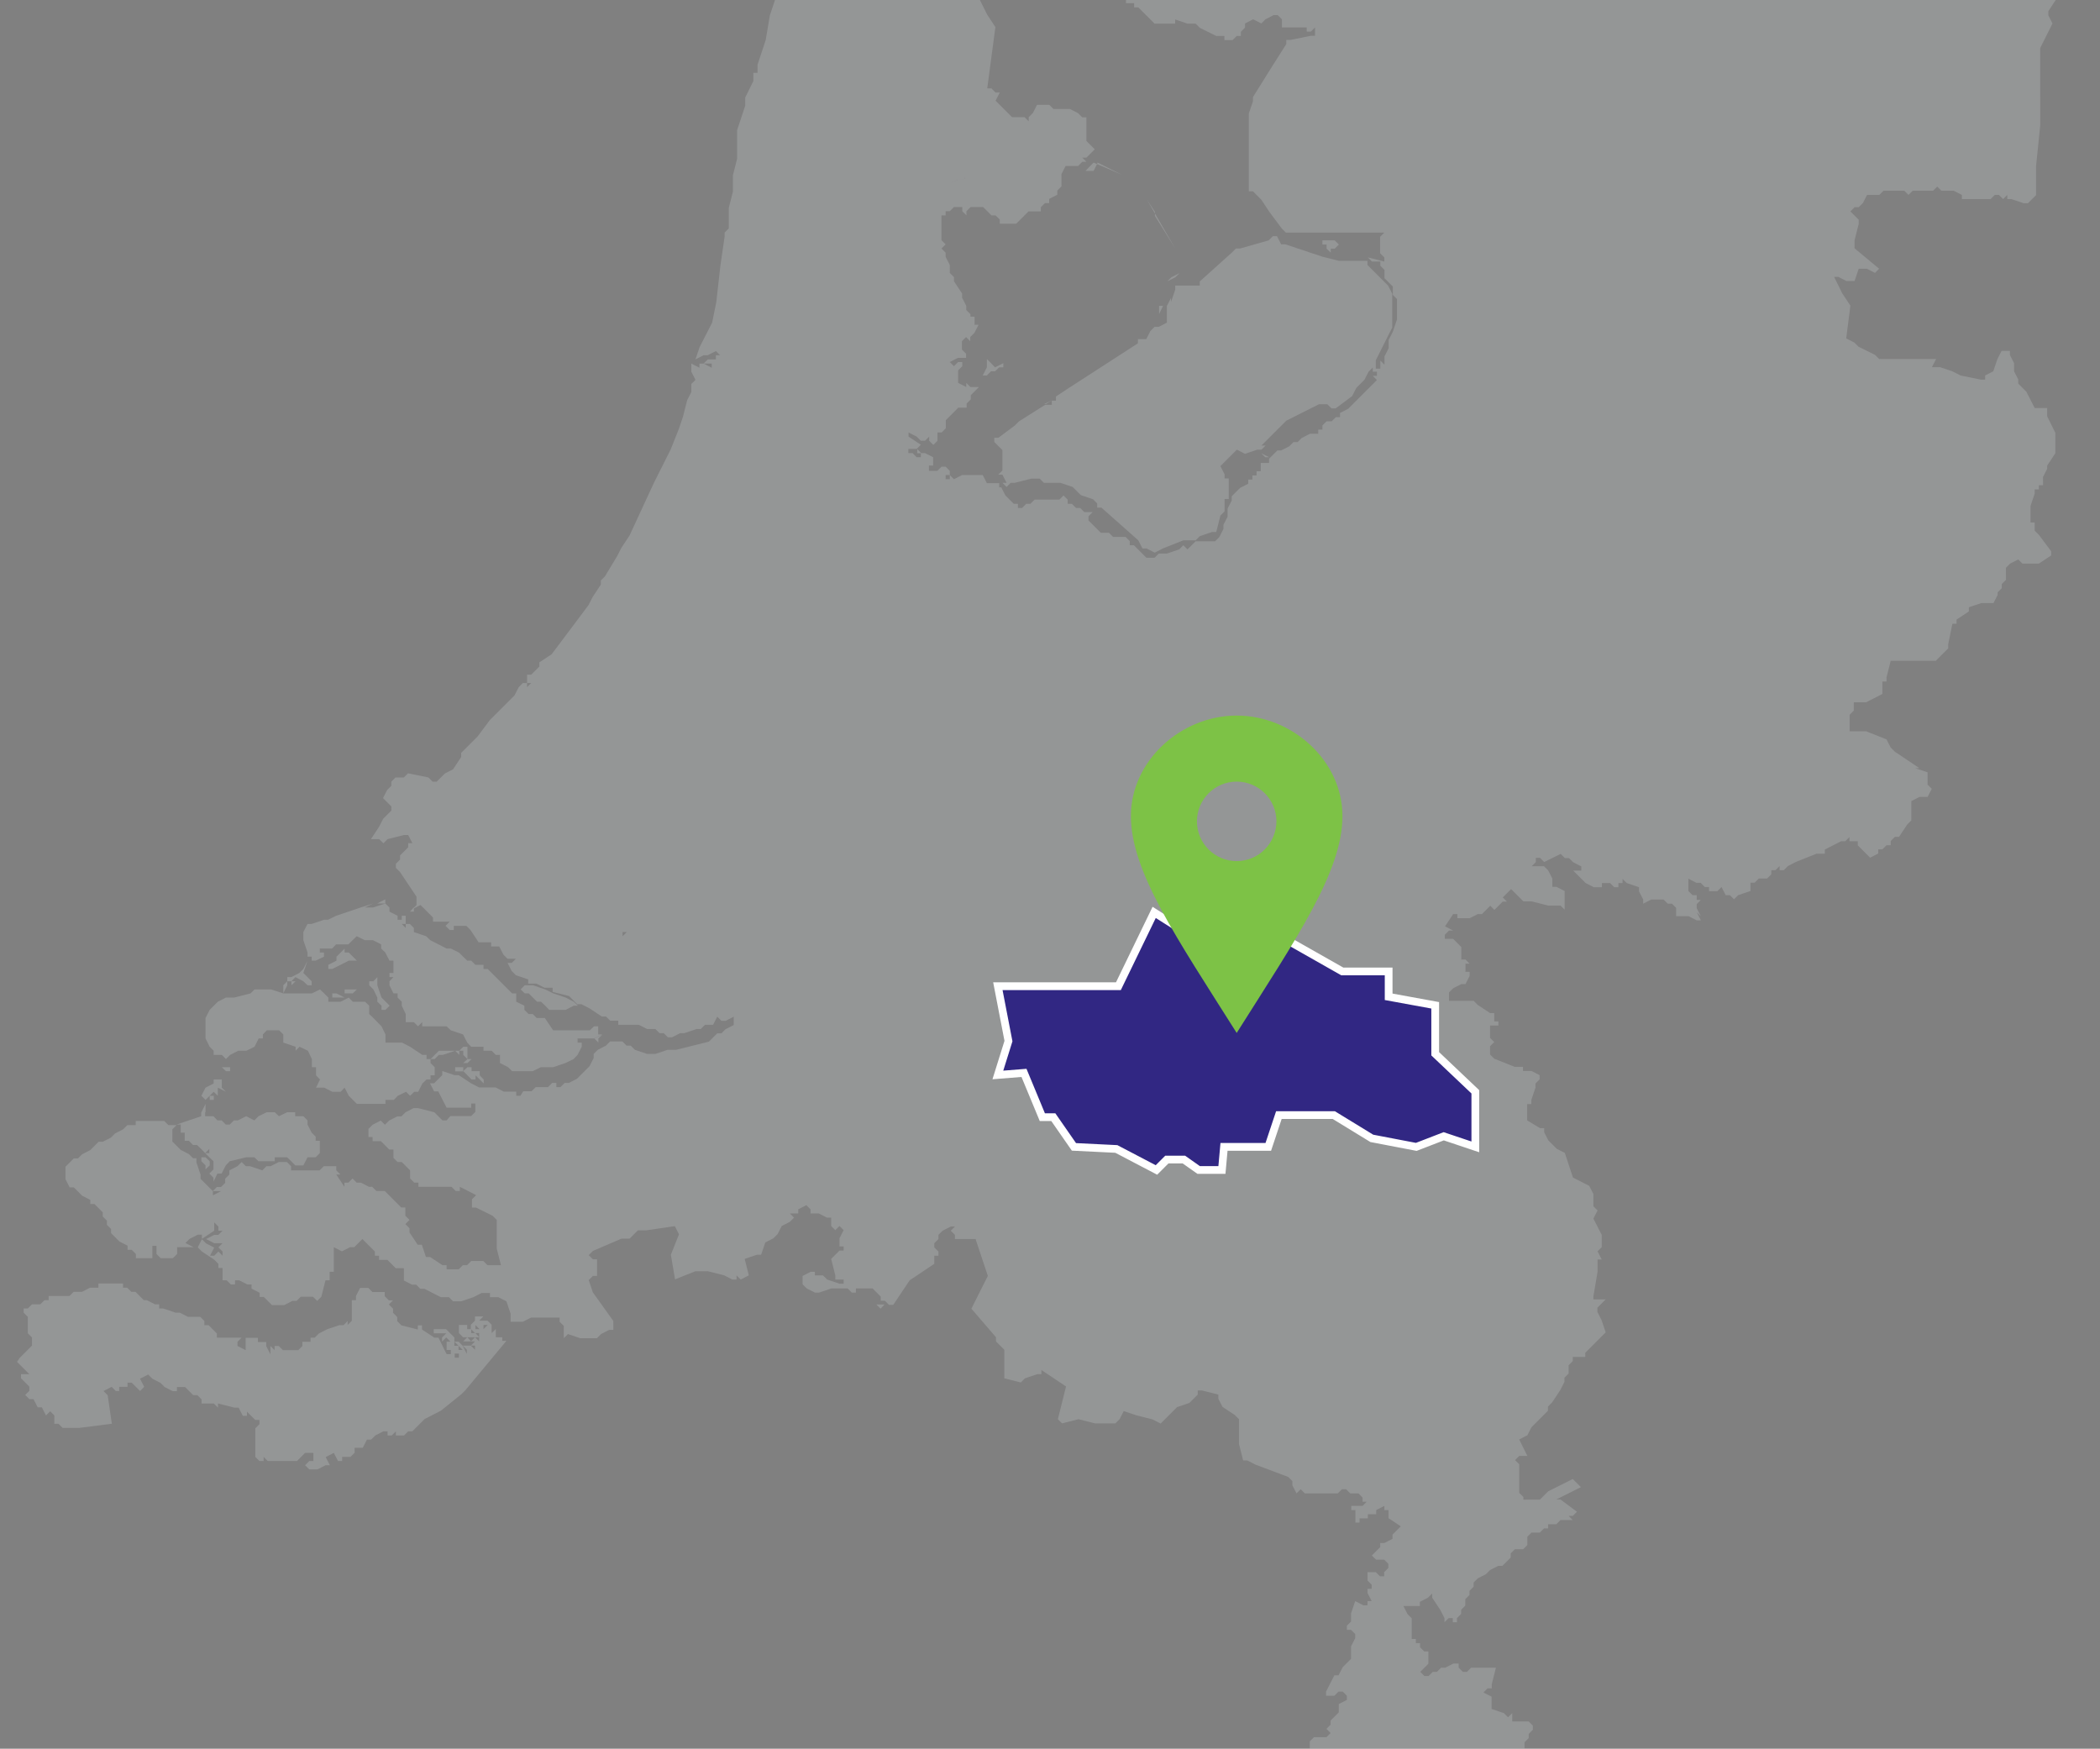 <?xml version="1.0" encoding="utf-8"?>
<!-- Generator: Adobe Illustrator 23.0.3, SVG Export Plug-In . SVG Version: 6.00 Build 0)  -->
<svg version="1.1" id="Layer_1" xmlns="http://www.w3.org/2000/svg" xmlns:xlink="http://www.w3.org/1999/xlink" x="0px" y="0px"
	 viewBox="0 0 1109.7 924" style="enable-background:new 0 0 1109.7 924;" xml:space="preserve">
<rect x="0" y="0" width="1109.7" height="924" fill="#808080" stroke="none"/>
<style type="text/css">
	.st0{opacity:0.18;}
	.st1{fill:#29A3CE;}
	.st2{fill:#F0F8FC;}
	.st3{fill:#312783;stroke:#FFFFFF;stroke-width:4.087;stroke-miterlimit:10;}
	.st4{fill:#7DC246;}
</style>
<g class="st0">
	<polygon class="st1" points="1036.2,-216.8 1034,-216.8 1036.2,-214.7 	"/>
	<polygon class="st1" points="837.2,-219 835.1,-223.3 835.1,-221.2 	"/>
	<polygon class="st1" points="1109.7,-175.7 1111.9,-173.6 1111.9,-177.9 	"/>
	<polygon class="st1" points="789.8,-268.7 789.8,-270.9 789.8,-273.1 787.6,-273.1 785.5,-270.9 785.5,-268.7 785.5,-266.6 
		787.6,-266.6 	"/>
	<polygon class="st1" points="686,-275.2 683.8,-277.4 681.7,-277.4 683.8,-275.2 	"/>
	<polygon class="st1" points="670.9,-257.9 673,-255.8 677.4,-255.8 679.5,-253.6 681.7,-255.8 683.8,-255.8 686,-257.9 
		690.3,-257.9 692.5,-260.1 694.7,-262.2 694.7,-264.4 696.8,-264.4 701.1,-264.4 703.3,-264.4 709.8,-262.2 712,-262.2 
		714.1,-262.2 718.4,-262.2 727.1,-264.4 735.7,-266.6 737.9,-266.6 742.2,-268.7 746.6,-270.9 753,-270.9 757.4,-270.9 
		763.9,-270.9 766,-270.9 766,-273.1 766,-275.2 763.9,-275.2 759.5,-277.4 753,-277.4 740.1,-275.2 712,-273.1 705.5,-273.1 
		699,-273.1 688.2,-273.1 679.5,-275.2 677.4,-275.2 673,-275.2 675.2,-277.4 679.5,-277.4 681.7,-277.4 679.5,-279.5 677.4,-279.5 
		675.2,-279.5 670.9,-275.2 668.7,-273.1 666.5,-268.7 664.4,-266.6 664.4,-264.4 666.5,-260.1 	"/>
	<polygon class="st1" points="809.3,-270.9 811.4,-270.9 813.6,-270.9 813.6,-273.1 815.8,-273.1 815.8,-275.2 817.9,-279.5 
		820.1,-279.5 826.6,-279.5 828.7,-279.5 835.2,-281.7 837.4,-281.7 841.7,-281.7 843.9,-281.7 848.2,-283.9 848.2,-286 
		850.4,-288.2 856.9,-290.4 861.2,-292.5 863.3,-292.5 865.5,-292.5 867.7,-292.5 869.8,-292.5 874.2,-294.7 874.2,-296.8 
		869.8,-296.8 867.7,-299 863.3,-296.8 850.4,-294.7 843.9,-294.7 822.3,-292.5 815.8,-292.5 815.8,-290.4 811.4,-288.2 809.3,-286 
		809.3,-281.7 809.3,-279.5 811.4,-277.4 809.3,-275.2 807.1,-275.2 807.1,-273.1 809.3,-268.7 	"/>
	<polygon class="st1" points="809.3,-292.5 811.4,-292.5 813.6,-292.5 815.8,-292.5 811.4,-294.7 	"/>
	<polygon class="st1" points="567.1,-173.6 567.1,-175.7 562.7,-175.7 560.6,-175.7 562.7,-173.6 564.9,-173.6 	"/>
	<polygon class="st1" points="541.1,-219 545.4,-219 547.6,-219 549.8,-221.2 547.6,-221.2 551.9,-223.3 554.1,-223.3 554.1,-225.5 
		556.3,-227.6 558.4,-227.6 560.6,-229.8 562.7,-227.6 564.9,-229.8 567.1,-232 569.2,-232 571.4,-232 573.6,-232 575.7,-229.8 
		575.7,-232 577.9,-232 580,-234.1 582.2,-234.1 582.2,-236.3 584.4,-234.1 586.5,-234.1 586.5,-236.3 588.7,-236.3 590.9,-236.3 
		593,-238.5 597.3,-242.8 599.5,-244.9 601.7,-244.9 606,-247.1 614.6,-247.1 616.8,-247.1 621.1,-247.1 625.5,-247.1 627.6,-249.3 
		625.5,-249.3 623.3,-249.3 621.1,-251.4 623.3,-251.4 625.5,-251.4 625.5,-253.6 623.3,-255.8 625.5,-255.8 625.5,-253.6 
		627.6,-253.6 629.8,-253.6 631.9,-255.8 629.8,-255.8 629.8,-257.9 631.9,-255.8 636.3,-257.9 638.4,-257.9 642.8,-257.9 
		644.9,-260.1 647.1,-262.2 647.1,-264.4 649.2,-262.2 649.2,-264.4 647.1,-266.6 644.9,-266.6 642.8,-268.7 636.3,-266.6 
		629.8,-266.6 606,-257.9 595.2,-253.6 582.2,-249.3 577.9,-249.3 564.9,-247.1 556.3,-244.9 551.9,-242.8 547.6,-240.6 
		543.3,-234.1 538.9,-227.6 536.8,-225.5 536.8,-223.3 538.9,-223.3 	"/>
	<polygon class="st1" points="528.1,-193 530.3,-193 532.5,-193 534.6,-193 536.8,-195.2 538.9,-197.4 534.6,-197.4 530.3,-197.4 
		528.1,-195.2 526,-193 526,-190.9 528.1,-190.9 	"/>
	<polygon class="st1" points="489.2,-177.9 489.2,-175.7 491.4,-177.9 	"/>
	<polygon class="st1" points="902.3,-303.3 904.4,-301.2 906.6,-305.5 904.4,-305.5 904.4,-307.7 904.4,-309.8 906.6,-309.8 
		910.9,-309.8 913.1,-309.8 910.9,-312 908.8,-314.1 908.8,-316.3 906.6,-318.5 904.4,-318.5 902.3,-318.5 900.1,-318.5 
		897.9,-314.1 897.9,-312 900.1,-309.8 	"/>
	<polygon class="st1" points="932.5,-312 934.7,-312 939,-312 943.4,-312 939,-314.1 934.7,-314.1 930.4,-314.1 928.2,-312 
		928.2,-309.8 930.4,-312 	"/>
	<g>
		<polygon class="st2" points="463.1,689.3 465.3,691.5 467.4,689.3 465.3,689.3 		"/>
		<polygon class="st2" points="703.2,133.5 703.2,131.4 705.3,131.4 707.5,129.2 705.3,127 703.2,127 701,127 698.8,127 
			698.8,129.2 701,129.2 701,131.4 		"/>
		<polygon class="st2" points="523.7,191.9 521.5,189.7 521.5,191.9 521.5,194.1 519.3,198.4 521.5,198.4 523.7,196.2 525.8,196.2 
			528,194.1 530.2,194.1 530.2,191.9 525.8,194.1 		"/>
		<polygon class="st2" points="668.6,241.6 670.7,241.6 666.4,239.5 		"/>
		<path class="st2" d="M1111.9-100v-2.2v-15.1l-6.5-4.3v-4.3v-2.2v-2.2l2.2-2.2v-4.3v-2.2l2.2-6.5h2.2l2.2-2.2h4.3l-4.3-2.2
			l-2.2-2.2l2.2-2.2v-2.2v-8.7l-2.2-6.5v-2.2h-2.2l-6.5-2.2h-2.2v-2.2h-2.2h-2.2h-2.2h-2.2v-2.2h-2.2h-2.2h-4.3l-2.2-2.2h-2.2
			l-2.2-2.2l-2.2-2.2v-2.2v-4.3l2.2-2.2l-2.2-4.3v-2.2h2.2l2.2-4.3v-2.2l-4.3,2.2l-2.2,2.2h-6.5h-2.2h-2.2h-2.2l-4.3-2.2v-2.2h-2.2
			h-2.2l-4.3-2.2l-4.3-2.2v2.2l-4.3-2.2l-4.3-2.2h-2.2v-2.2h2.2l-2.2-2.2l-4.3-4.3h-2.2l-2.2-2.2v-2.2v-4.3v-4.3l-2.2-2.2v-2.2v-2.2
			v-4.3l-2.2-4.3h-2.2v-6.5l2.2-6.5v-2.2l-6.5-6.5l-4.3-2.2l-2.2,4.3l2.2,2.2h-2.2h-2.2h-2.2v-2.2l2.2,2.2v-2.2l2.2-4.3h-2.2
			l-4.3-2.2l-4.3,4.3l-2.2-2.2l-4.3-2.2h-6.5l-2.2-2.2l-4.3,2.2l-17.3,2.2l-2.2,2.2l-6.5,2.2h-2.2l-2.2,2.2h-4.3l-4.3,4.3h-2.2h-2.2
			h-2.2l-4.3,2.2l-4.3,2.2l-2.2-2.2l-2.2,2.2h-10.8l-6.5,2.2l-8.7,2.2H887l-4.3,2.2h-4.3l-6.5,2.2l-6.5,2.2l-2.2,2.2v2.2l-4.3,2.2
			l-2.2-2.2l-2.2-2.2l-10.8-6.5h-2.2l-8.7,4.3v-2.2h-2.2v2.2h-2.2v-2.2l-2.2,2.2l2.2,2.2h2.2l2.2,2.2h2.2l2.2,2.2h2.2v2.2h-2.2H835
			h-2.2v-2.2l-4.3-2.2v-2.2h-4.3l-2.2,4.3h2.2l2.2,2.2h2.2v2.2l-2.2,2.2l-2.2-2.2v2.2l2.2,2.2h2.2h2.2h2.2h2.2h2.2v2.2h-4.3h-2.2
			l-4.3-2.2v2.2l-2.2-2.2v2.2l2.2,2.2h2.2h2.2h2.2h2.2h2.2l2.2-2.2v2.2v2.2h-2.2l2.2,2.2l2.2-2.2h2.2v2.2l-2.2,2.2h-4.3v2.2l2.2,2.2
			l2.2-2.2h2.2l-2.2,2.2h-2.2h-2.2l2.2,2.2v2.2h-2.2v-2.2l-2.2-2.2v-2.2h-2.2l2.2-2.2h-2.2l-2.2-2.2v2.2l-2.2,4.3v-2.2v-2.2
			l-4.3-2.2l-2.2,2.2v2.2l4.3,4.3v2.2h-2.2v-2.2l-2.2,2.2v-2.2l-2.2-2.2v-2.2v-2.2v-4.3l-2.2-2.2v-2.2l2.2-2.2h-2.2v-2.2v-2.2
			l-2.2-2.2l2.2-4.3v-2.2v-2.2l4.3-2.2l-10.8,4.3h-2.2l-4.3-2.2h-6.5v2.2h-2.2H794l-2.2-2.2l-8.7,2.2h-4.3h-2.2l-2.2,2.2l-8.7,2.2
			h-2.2h-2.2l-8.7,4.3h-4.3h-2.2h-2.2h-2.2v-2.2l-2.2-2.2v4.3l-4.3,2.2l-4.3,2.2l-2.2,2.2l-4.3,2.2l-2.2,2.2l-4.3,2.2H714l-6.5,4.3
			l-8.7,4.3l-4.3,2.2l-10.8,6.5h-6.5L675-206l-4.3,2.2h-2.2l-2.2,2.2l-4.3,2.2l-4.3,2.2l-2.2,2.2l-4.3,4.3l-2.2,4.3l-2.2,2.2v2.2
			h-2.2v2.2l-4.3,2.2l-2.2,2.2h-2.2l-4.3,4.3l-2.2,2.2h-2.2l-2.2,2.2l-2.2,4.3H621l-2.2,2.2l-2.2,4.3l-2.2,6.5l-2.2,2.2v2.2h2.2
			l-2.2,2.2l-2.2,2.2l-2,1.6v2.2h2.2v4.3l-2.2,4.3v6.5v4.3v2.2l-2.2,2.2v2.2l-4.3,2.2h-2.2l2.2,2.2l-2.2,2.2v2.2l-2.2,2.2h2.2
			l2.2,2.2l2.2,4.3v2.2v2.2v2.2l2.2,4.3h-2.2l2.2,2.2h-2.2v-2.2v-2.2v-2.2h-2.2V-89v-2.2h-2.2h-2.2v-2.2H595l2.2,4.3v2.2l2.2,2.2
			l2.2,2.2h-2.2v2.2v2.2h2.2h2.2v4.3v2.2l2.2-2.2v2.2h-2.2v2.2h2.2l2.2,2.2v2.2v2.2v2.2l-2.2,2.2v4.3l2.2,6.5v4.3l2.2,2.2v0.7
			l4.3-2.9l-4.3,4.3v-1.4l-2.2,1.4v2.2v4.3H606l-2.2,2.2l2.2,2.2l2.2,4.3v2.2v4.3v2.2l-2.2,2.2h-2.2h-2.2l-4.3,4.3L595-7.1l-2.2,2.2
			l2.2,2.2v2.2v2.2h4.3v2.2h2.2l4.3,4.3l4.3,4.3h2.2h2.2h2.2h4.3v-2.2l6.5,2.2h4.3l2.2,2.2l8.7,4.3h4.3v2.2h4.3l2.2-2.2h2.2v-2.2
			l2.2-2.2v-2.2l4.3-2.2l4.3,2.2l2.2-2.2L673,8h2.2l2.2,2.2v4.3h2.2h2.2h4.3h2.2h2.2v2.2h2.2l2.2-2.2v2.2v2.2h-2.2l-10.8,2.2h-2.2
			v2.2L672.9,34l-10.8,17.3v2.2l-2.2,6.5v21.6v10.8v4.3v2.2v2.2h2.2l2.2,2.2l2.2,2.2l4.3,6.5l6.5,8.7l2.2,2.2h2.2h21.6h2.2h6.5h17.3
			h2.2l-2.2,2.2v4.3v2.2v2.2l2.2,2.2v2.2l-8.7-2.2l2.2,2.2h2.2h2.2v2.2l2.2,2.2v2.2v2.2l2.2,2.2l2.2,2.2v2.2v2.2l2.2,2.2v4.3v4.3
			v2.2l-2.2,6.5l-2.2,4.3v2.2v2.2l-2.2,4.3v2.2v2.2l-2.2-2.2v4.3H727v-2.2v-2.2l6.5-13l2.2-4.3v-2.2V166v-10.8l-2.2-4.3L722.6,140
			v-2.2h-2.2h-10.8h-2.2l-8.7-2.2l-19.5-6.5H677l-2.2-4.3h-2.2l-2.2,2.2l-15.1,4.3h-2.2l-2.2,2.2L634,148.7v2.2h-2.2h-8.7H621v2.2
			l-2.2,6.5v-2.2l-2.2,4.3v2.2v2.2v2.2v2.2l-4.3,2.2h-2.2l-2.2,2.2l-2.2,4.3h-2.2h-2.2v2.2l-36.8,23.8l-6.5,4.3v2.2h-2.2v2.2h-2.2
			h-1.3l-13.8,8.7l-2.2,2.2l-8.7,6.5h-2.2v2.2l4.3,4.3v4.3v6.5l-2.2,2.2h2.2l2.2,4.3h-2.2l2.2,2.2l2.2-2.2h2.2l8.7-2.2h2.2h2.2
			l2.2,2.2h2.2h2.2h4.3l6.5,2.2l4.3,4.3l6.5,2.2l2.2,2.2v2.2h2.2l19.5,17.3l2.2,4.3h2.2l4.3,2.2l4.3-2.2l10.8-4.3h2.2h4.3l2.2-2.2
			l6.5-2.2h2.2l2.2-8.7l2.2-2.2v-6.5h2.2v-4.3v-2.2V255v-2.2h-2.2v-2.2l-2.2-4.3l2.2-2.2l6.5-6.5l4.3,2.2l6.5-2.2h2.2l2.2-2.2h-2.2
			l2.2-2.2l2.2-2.2l2.2-2.2l6.5-6.5l17.3-8.7h2.2h2.2l2.2,2.2h2.2l8.7-6.5l2.2-4.3l4.3-4.3l2.2-4.3l2.2-2.2v2.2h2.2v2.2h-2.2
			l2.2,2.2l-2.2,2.2l-2.2,2.2l-6.5,6.5l-4.3,4.3l-4.3,2.2v2.2h-2.2l-2.2,2.2H701l-2.2,2.2v2.2h-2.2v2.2h-2.2h-2.2l-4.3,2.2l-2.2,2.2
			h-2.2l-2.2,2.2L677,238h-2l-2.2,2.2l-2.2,2.2v2.2h-2.2h-2.2v2.2v2.2H664v2.2h-2.2v2.2h-2.2v2.2l-4.3,2.2l-2.2,2.2l-2.2,2.2v2.2
			l-2.2,4.3v4.3l-2.2,4.3v2.2l-2.2,4.3l-2.2,2.2H634h-2.2l-4.3,4.3l-2.2-2.2l-2.2,2.2l-6.5,2.2h-4.3l-2.2,2.2h-4.3l-2.2-2.2
			l-2.2-2.2l-2.2-2.2H597v-2.2l-2.2-2.2h-2.2h-2.2h-2.2l-2.2-2.2h-4.3l-2.2-2.2l-4.3-4.3v-2.2l2.2-2.2h-2.2H573l-2.2-2.2h-2.2
			l-2.2-2.2h-2.2V264l-2.2-2.2l-2.2,2.2h-2.2h-2.2h-8.7l-2.2,2.2h-2.2l-2.2,2.2h-2.2v-2.2h-2.2l-2.2-2.2l-2.2-2.2l-2.2-4.3H528v-2.2
			h-4.3h-2.2l-2.2-4.3h-6.5h-2.2h-2.2l-4.3,2.2l-2.2-2.2v2.2h-2.2V251h2.2v-2.2l-2.2-2.2h-2.2l-2.2,2.2h-2.2h-2.2V246h2.2v-2.2v-2.2
			l-4.3-2.2h-2.2v2.2h-2.2l-2.2-2.2H480v-2.2h2.2h2.2l2.2-2.2l-6.5-4.3v-2.2l4.3,2.2l2.2,2.2h2.2l2.2-2.2v2.2l2.2,2.2l2.2-2.2v-2.2
			v-2.2h2.2l2.2-2.2V222l2.2-2.2l2.2-2.2l2.2-2.2h2.2h2.2v-2.2l2.2-2.2v-2.2l4.3-4.3H515h-2.2l-2.2-2.2v2.2l-4.3-2.2v-2.2v-2.2v-2.2
			l2.2-2.2v-2.2h-2.2l-2.2,2.2l-2.2-2.2l4.3-2.2h4.3v-2.2l-2.2-2.2v-2.2v-2.2l2.2-2.2l2.2,2.2v-2.2l2.2-2.2l2.2-4.3H515v-4.3h-2.2
			V166l-2.2-2.2v-2.2l-2.2-4.3v-2.2l-4.3-6.5v-2.2l-2.2-2.2V140l-2.2-4.3v-2.2l-2.2-2.2l2.2-2.2l-2.2-2.2v-2.2v-2.2v-2.2V116v-2.2
			h2.2v-2.2h2.2l2.2-2.2h2.2h2.2v2.2l2.2,2.2v-2.2l2.2-2.2h2.2h2.2h2.2l2.2,2.2l2.2,2.2h2.2l2.2,2.2v2.2h4.3h2.2h2.2l2.2-2.2
			l4.3-4.3h2.2h4.3v-2.2l2.2-2.2h2.2v-2.2l4.3-2.2v-2.2l2.2-2.2v-4.3V92l2.2-4.3h2.2h2.2h2.2l2.2-2.2h2.2l-2.2-2.2h2.2l2.2-2.2
			l2.2-2.2l-2.2-2.2l-2.2-2.2V73v-2.2v-2.2v-2.2v-2.2V62h-2.2l-2.2-2.2l-4.3-2.2h-6.5h-2.2l-2.2-2.2h-4.3H548l-2.2,4.3l-2.2,2.2v2.2
			l-2.2-2.2h-2.2H537h-2.2l-4.3-4.3l-2.2-2.2l-2.2-2.2l2.2-4.3h-2.2l-2.2-2.2h-2.2l4.3-32.4l-4.3-6.5l-6.5-13v-2.2L513-9.6l-6.5-13
			h-2v-4.3l-2.2-2.2H500l-2.2,2.2h-2.2l-2.2-2.2h-2.2l-2.2,2.2h-4.3l-4.3,4.3v2.2l-4.3,6.5h-2.2l-4.3,2.2l-2.2,2.2L459.2-5l-0.4,0.1
			l-2.2-2.2l-6.5-4.3H448l-6.5-4.3l-2.2-2.2l-2.2-2.2l-2.2-4.3v-4.3V-33l2.2-4.3v-2.2H435v2.2h-2.2h-2.2v-2.2v-2.2h-4.3H422h-2.2
			h-2.2l-4.3,6.5v2.2v2.2v4.3l-2.2,6.5v6.5v8.7l-4.3,13l-2.2,13l-4.3,13v4.3h-2.2v4.3l-4.3,8.7v4.3l-4.3,13V71v2v2.2v2.2v6.5
			l-2.2,8.7v4.3v4.3l-2.2,8.7v4.3v2.2v4.3l-2.2,2.2v2.2l-2.2,15.1l-2.2,19.5l-2.2,10.8l-2.2,4.3l-2.2,4.3l-2.2,4.3l-2.2,6.5l4.3-2.2
			h2.2l4.3-2.2l2.2,2.2h-2.2v2.2H374l-2.2,2.2h4.3v2.2l-4.3-2.2h-2.2v2.2l-4.3-2.2v4.3l2.2,4.3l-2.2,2.2v4.3l-2.2,4.3l-2.2,8.7
			l-2.2,6.5l-4.3,10.8l-8.7,17.3l-13,28.1l-4.3,6.5l-2.2,4.3l-6.5,10.8l-2.2,2.2v2.2l-4.3,6.5l-2.2,4.3l-6.5,8.7l-13,17.3L285,350
			v2.2l-4.3,4.3h-2.2v2.2v2.2h2.2l-2.2,2.2v-2.2h-2.2l-2.2,2.2l-2.2,4.3l-2.2,2.2l-6.5,6.5l-4.3,4.3l-6.5,8.7l-2.2,2.2l-4.3,4.3
			l-2.2,2.2v2.2l-4.3,6.5l-4.3,2.2l-4.3,4.3h-2.2l-2.2-2.2l-10.8-2.2l-2.2,2.2h-2.2H209l-2.2,2.2v2.2l-2.2,2.2l-2.2,4.3l2.2,2.2
			l2.2,2.2v2.2l-4.3,4.3l-2.2,4.3l-4.3,6.5h2.2h2.2l2.2,2.2l2.2-2.2l8.7-2.2h2.2l2.2,4.3h-2.2v2.2l-4.3,4.3v2.2l-2.2,2.2v2.2
			l2.2,2.2l8.7,13v2.2v2.2l-2.2,2.2l4.3-2.2l2.2,2.2l2.2,2.2l2.2,2.2v2.2h2.2h2.2h2.2h2.2l-2.2,2.2l2.2,2.2h2.2v-2.2h2.2h2.2h2.2
			l2.2,2.2l4.3,6.5h2.2h2.2h2.2v2.2h4.3l2.2,4.3l2.2,2.2h2.2h2.2l-2.2,2.2h-2.2l2.2,4.3l2.2,2.2l6.5,2.2v2.2h4.3l4.3,2.2h4.3v2.2
			l8.7,2.2l4.3,4.3h2.2l4.3,2.2l6.5,4.3h2.2l2.2,2.2h4.3v2.2h8.7h2.2l4.3,2.2h2.2h2.2l2.2,2.2h2.2l2.2,2.2h2.2l4.3-2.2h2.2l6.5-2.2
			h2.2l2.2-2.2h4.3l2.2-4.3l2.2,2.2h2.2l4.3-2.2v2.2v2.2l-4.3,2.2l-2.2,2.2H379l-2.2,2.2l-2.2,2.2l-17.3,4.3H355h-2.2l-6.5,2.2H342
			l-6.5-2.2l-2.2-2.2h-2.2l-2.2-2.2h-2.2h-4.3l-2.2,2.2l-4.3,2.2l-2.2,2.2v2.2l-2.2,4.3l-2.2,2.2l-2.2,2.2l-2.2,2.2l-4.3,2.2h-2.2
			l-2.2,2.2H294v-2.2h-2.2l-2.2,2.2h-4.3h-2.2l-2.2,2.2h-2.2h-2.2L275,579h-2.2v-2.2h-2.2h-2.2h-2.2l-4.3-2.2h-4.3h-2.2h-2.2
			l-4.3-2.2l-6.5-4.3h-2.2l-6.5-2.2v2.2l-4.3,4.3h-2.2l2.2,4.3h2.2l2.2,4.3l2.2,4.3h4.3h4.3h2.2h2.2v-2.2h2.2v2.2v2.2l-2.2,2.2h-2.2
			h-2.2h-2.2h-2.2H238l-2,2.3h-2.2l-4.3-4.3l-8.7-2.2h-2.2l-4.3,2.2l-2.2,2.2h-2.2l-4.3,2.2l-2.2,2.2l-2.2-2.2l-4.3,2.2l-2.2,2.2
			v4.3h2.2v2.2h2.2h2.2l2.2,2.2l2.2,2.2h2.2v2.2v2.2l2.2,2.2h2.2l2.2,2.2l2.2,2.2v4.3l2.2,2.2h2.2v2.2h2.2h2.2h8.7h2.2h2.2l2.2,2.2
			h2.2v-2.2l4.3,2.2l4.3,2.2l-2.2,2.2v2.2v2.2h2.2l8.7,4.3l2.2,2.2v13v2.2l2.2,8.7H262h-2.2h-2.2l-2.2-2.2h-2.2H251h-2l-2.2,2.2
			h-2.2l-2.2,2.2h-2.2H238h-2v-2.2h-2.2l-6.5-4.3h-2.2l-2.2-6.5h-2.2l-4.3-6.5V649l-2.2-2.2l2.2-2.2l-2.2-2.2v-2.2V638H212l-2.2-2.2
			l-4.3-4.3l-2.2-2.2h-2.2h-2.2l-2.2-2.2H195l-4.3-2.2h-2.2l-2.2-2.2l-2.2,2.2H182v2.2l-4.3-6.5h2.2l-2.2-2.2v-2.2h-2.2h-2.2h-2.2
			l-2.2,2.2h-2.2h-2.2h-4.3H158h-2h-2.2v-2.2l-2.2-2.2h-4.3l-4.3,2.2h-2.2l-2.2,2.2l-6.5-2.2h-2.2l-2.2-2.2l-2.2,2.2l-4.3,2.2v2.2
			l-2.2,2.2v2.2l-2.2,2.2h-2.2l-2.2,2.2h2.2h2.2l-4.3,2.2v-2.2l-4.3-4.3l-2.2-2.2v-2.2l-2.2-6.5V612H102l-2.2-2.2l-4.3-2.2l-2.2-2.2
			l-2.2-2.2V601v-4.3l2.2-2.2h-2.2H89l-2.2-2.2h-6.5h-2.2H76h-4.3v2.2h-2.2h-2.2l-2.2,2.2l-4.3,2.2l-2.2,2.2l-4.3,2.2h-2.2l-2.2,2.2
			l-2.2,2.2l-4.3,2.2l-2.2,2.2H39l-2.2,2.2l-2.2,2.2v2.2v2.2v2.2l2.2,4.3H39l2.2,2.2l2.2,2.2l4.3,2.2v2.2h2.2l2.2,2.2l2.2,2.2v2.2
			l2.2,2.2v2.2l2.2,2.2v2.2l2.2,2.2l2.2,2.2l4.3,2.2v2.2h2.2l2.2,2.2v2.2H74h4.3h2.2v-2.2v-4.3h2.2v4.3l2.2,2.2h2.2h4.3l2.2-2.2V659
			h2.2h4.3h2.2l-4.3-2.2l2.2-2.2l4.3-2.2h2.2v2.2l6.5-4.3v-2.2v-2.2l2.2,2.2v2.2h2.2l-2.2,2.2h-2.2l-4.3,2.2l4.3,2.2h2.2h2.2
			l-2.2,2.2l2.2,2.2v2.2l-2.2-2.2l-2.2,2.2H111l2.2-4.3l-4.3-2.2l-2.2-2.2l-2.2,4.3l2.2,2.2l6.5,4.3l2.2,2.2v2.2h2.2v4.3v2.2h2.2
			l2.2,2.2h2.2v-2.2h2.2l4.3,2.2h2.2v2.2l4.3,2.2v2.2h2.2l4.3,4.3h2.2h4.3l4.3-2.2h2.2l2.2-2.2h4.3h2.2l2.2,2.2l2.2-2.2l2.2-8.7h2.2
			v-2.2V672h2.2v-4.3v-2.2v-2.2v-2.2V659l4.3,2.2l4.3-2.2h2.2l4.3-4.3l2.2,2.2l2.2,2.2l2.2,2.2v2.2h2.2v2.2h2.2h2.2l2.2,2.2l2.2,2.2
			h4.3v2.2v4.3l4.3,2.2h2.2l2.2,2.2h2.2l4.3,2.2l4.3,2.2h4.3l2.2,2.2h4.3l6.5-2.2l4.3-2.2h2.2h2.2v2.2h2.2h2.2l4.3,2.2l2.2,6.5v4.3
			h6.5l4.3-2.2h15.1v2.2l2.2,2.2v6.5l2.2-2.2l6.5,2.2h2.2h2.2h2.2h2.2l2.2-2.2l4.3-2.2h2.2v-2.2V698l-10.8-15.1l-2.2-6.5l2.2-2.2
			h2.2V672v-2.2v-2.2v-2.2h-2.2l-2.2-2.2l2.2-2.2l15.1-6.5h4.3l2.2-2.2l2.2-2.2h2.2h2.2l15.1-2.2l2.2,4.3l-4.3,10.8l2.2,13l10.8-4.3
			h2.2h4.3l8.7,2.2l4.3,2.2h2.2v-2.2l2.2,2.2l4.3-2.2l-2.2-8.7l6.5-2.2h2.2l2.2-6.5l4.3-2.2l2.2-2.2l2.2-4.3l4.3-2.2l2.2-2.2
			l-2.2-2.2h2.2h2.2V639l4.3-2.2l2.2,2.2v2.2h2.2h2.2l4.3,2.2h2.2v2.2v2.2l2.2,2.2l2.2-2.2l2.2,2.2l-2.2,4.3v4.3h2.2v2.2h-2.2
			l-2.2,2.2l-2.2,2.2l2.2,8.7v2.2h2.2h2.2v2.2h-2.2l-6.5-2.2l-2.2-2.2h-4.3V672h-2.2l-4.3,2.2v2.2v2.2l2.2,2.2l4.3,2.2h2.2l6.5-2.2
			h4.3h4.3l2.2,2.2h2.2v-2.2h2.2h2.2h2.2h2.2l4.3,4.3v2.2h2.2l2.2,2.2h2.2l8.7-13l13-8.7v-4.3h2.2v-2.2l-2.2-2.2v-2.2l2.2-2.2v-2.2
			l2.2-2.2l4.3-2.2h2.2l-2.2,2.2l2.2,2.2v2.2h2.2h8.7l6.5,19.5l-2.2,4.3l-6.5,13l13,15.1v2.2l2.2,2.2l2.2,2.2v15.1l8.7,2.2l2.2-2.2
			l6.5-2.2h2.2v-2.2l13,8.7l-4.3,17.3l2.2,2.2l8.7-2.2l8.7,2.2h6.5h4.3l2.2-2.2l2.2-4.3l6.5,2.2l8.7,2.2l4.3,2.2l6.5-6.5l2.2-2.2
			l6.5-2.2l2.2-2.2l2.2-2.2v-2.2h2.2l8.7,2.2v2.2l2.2,4.3l6.5,4.3l2.2,2.2v2.2v2.2v2.2v2.2v4.3l2.2,8.7h2.2l4.3,2.2l17.3,6.5
			l2.2,2.2v2.2l2.2,4.3l2.2-2.2l2.2,2.2h2.2h2.2h4.3h2.2h2.2h4.3l2.2-2.2h2.2l2.2,2.2h4.3l2.2,2.2v2.2h2.2l-2.2,2.2h-6v2.2h2.2v2.2
			v2.2v2.2h2.2v-2.2h2.2h2.2v-2.2h2.2h2.2v-2.2l4.3-2.2v2.2h2.2v4.3l6.5,4.3l-2.2,2.2l-2.2,2.2v2.2l-4.3,2.2h-2.2v2.2l-2.2,2.2
			l-2.2,2.2l2.2,2.2h4.3l2.2,2.2v2.2l-2.2,2.2v2.2h-2.2l-2.2-2.2h-2.2h-2.2v2.2v2.2l2.2,2.2v2.2h-2.2v2.2l2.2,4.3h-2.2v2.2h-2.2
			l-4.3-2.2l-2.2,6.5v4.3l-2.2,2.2v2.2h2.2l2.2,2.2v2.2l-2.2,4.3v2.2v2.2v2.2l-2.2,2.2l-2.2,2.2l-2.2,4.3h-2.2l-2.2,4.3l-2.2,4.3
			v2.2h2.2h2.2l2.2-2.2h2.2l2.2,2.2v2.2l-4.3,2.2v2.2v2.2l-4.3,4.3v2.2l-2.2,2.2l2.2,2.2l-2.2,2.2h-2.2h-2.2h-2.2l-2.2,2.2v2.2v2.2
			l-4.3,4.3v2.2h-2.2l-2.2,2.2h-2.2v2.2H679h-2.2l2.2,2.2l-2.2,2.2v2.2v2.2v2.2v2.2v2.2v2.2h2.2v2.2v2.2h2.2v2.2l2.2,2.2h2.2h2.2
			v2.2h4.3l2.2,2.2v2.2l-2.2,2.2l2.2,6.5v4.3l-4.3,6.5v2.2h2.2h2.2l2.2-2.2h2.2l2.2-2.2v2.2l2.2,2.2h2.2l2.2-2.2v-2.2l2.2-2.2
			l4.3-6.5h4.3v4.3l2.2,4.3l2.2-2.2l4.3,6.5h2.2l2.2-2.2l2.2,2.2l2.2-2.2l2.2-2.2v2.2v4.3l2.2-2.2l2.2-2.2v-2.2h2.2h2.2l4.3-2.2v2.2
			v4.3l4.3,2.2v-2.2h2.2h2.2v2.2l4.3-2.2l2.2-2.2h2.2h2.2h2.2h2.2l2.2,2.2l4.3,2.2h2.2v-2.2h4.3h2.2v-4.3l2.2-4.3l-6.5-4.3h-2.2
			l-2.2-2.2v-2.2h-2.2l-2.2-2.2V968v-4l2.2-2.2l2.2,2.2l4.3,2.2l2.2-4.3l2.2-2.2v-2.2h2.2l-2.2-2.2v-2.2l-2.2-2.2v-2.2v-2.2l2.2-2.2
			h4.3l2.2-2.2h2.2v-2.2h2.2v2.2l4.3,2.2V940v-2h2.2v-2.2l2.2-2.2v-4.3l-2.2-2.2v2.2l-2.2-4.3v-2.2v-2.2l2.2-2.2v-2.2l2.2-2.2v-2.2
			l-2.2-2.2h-2.2h-2.2h-4.3v-2.2v-2.2l-2.2,2.2l-2.2-2.2l-6.5-2.2v-4.3v-2.2l-4.3-2.2l2.2-2.2h2.2v-2.2l2.2-8.7h-2.2h-8.7h-2.2
			l-2.2,2.2H773l-2.2-2.2V879H768l-4.3,2.2h-2.2l-2.2,2.2h-2.2l-2.2,2.2h-2.2l-2.2-2.2l4.3-4.3v-6.5h-2.2l-2.2-2.2v-2.2h-2.2V866
			H746v-2.2v-2.2v-2.2v-4.3l-2.2-2.2l-2.2-4.3h2.2h4.3h2.2v-2.2l4.3-2.2l2.2-2.2v2.2l4.3,6.5l2.2,4.3v2.2l2.2-2.2h2.2v2.2h2.2V855
			l2.2-2.2v-2.2l2.2-2.2v-2.2V845l2.2-2.2v-2.2l2.2-2.2v-2.2l2.2-2.2l4.3-2.2l2.2-2.2l4.3-2.2h2.2l2.2-2.2l2.2-2.2v-2.2l2.2-2.2h2.2
			h2.2l2.2-2.2v-2.2V812l2.2-2.2h2.2h2.2l2.2-2.2h2.2v-2.2h4.3l2.2-2.2h2.2h4.3l-2.2-2.2h2.2l2.2-2.2l-8.7-6.5h-2.2l13-6.5l-4.3-4.3
			l-13,6.5l-2.2,2.2l-2.2,2.2h-2.2h-2.2H805V791l-2.2-2.2v-15.1l-2.2-2.2l2.2-2.2h4.3l-4.3-8.7l4.3-2.2l2.2-4.3l8.7-8.7v-2.2
			l2.2-2.2l4.3-6.5l2.2-4.3V728l2.2-2.2v-2.2v-2.2l2.2-2.2V717h2.2h2.2h2.2v-2.2l10.8-10.8l-2.2-6.5l-2.2-4.3V691l2.2-2.2l2.2-2.2
			H842V685l2.2-13v-6.5h2.2l-2.2-4.3l2.2-2.2v-6.5l-2.2-4.3l-2.2-4.3l2.2-4.3l-2.2-2.2v-4.3v-2.2l-2.2-4.3l-4.3-2.2l-4.3-2.2
			l-4.3-13l-4.3-2.2l-2.2-2.2l-2.2-2.2l-2.2-4.3v-2.2h-2.2L807,592v-4.3v-4.3h2.2v-2.2l2.2-6.5v-2.2l2.2-2.2v-2.2l-4.3-2.2H807h-2.2
			v-2.2h-2.2h-2.2l-10.8-4.3l-2.2-2.2V555v-2.2l2.2-2.2l-2.2-2.2v-2.2v-4.3h2.2h2.2v-2.2h-2.2v-2.2v-2.2h-2.2l-6.5-4.3l-2.2-2.2
			h-4.3h-2.2h-6.5v-2.2v-2.2l2.2-2.2l4.3-2.2h2.2l2.2-4.3v-2.2h-2.2v-4.3h2.2l-2.2-2.2h-2.2v-2.2v-2.2v-2.2l-4.3-4.3h-2.2h-2.2v-2.2
			l2.2-2.2h2.2l-4.3-2.2l4.3-6.5h2.2v2.2h4.3h2.2l4.3-2.2h2.2l2.2-2.2l2.2-2.2l2.2,2.2l2.2-2.2l2.2-2.2h2.2l-2.2-2.2l2.2-2.2
			l2.2-2.2l2.2,2.2l4.3,4.3h2.2h2.2l8.7,2.2h6.5l2.2,2.2v-4.3v-2.2V473v-2.2l-4.3-2.2h-2.2v-2.2v-2.2l-2.2-4.3l-2.2-2.2h-4.3h-2.2
			l2.2-2.2v-2.2h2.2l2.2,2.2l8.7-4.3l2.2,2.2h2.2l2.2,2.2l4.3,2.2v2.2h-4.3l2.2,2.2l2.2,2.2l2.2,2.2l4.3,2.2h4.3v-2.2h4.3l2.2,2.2
			h2.2v-2.2h2.2v-2.2l2.2,2.2l6.5,2.2v2.2l2.2,4.3v2.2l4.3-2.2h4.3h2.2l2.2,2.2h2.2l2.2,2.2v2.2v2.2h2.2h2.2h2.2l4.3,2.2h2.2
			l-2.2-4.3l2.2,2.2l-2.2-4.3v-2.2l2.2-2.2h-2.2V473h-2.2l-2.2-2.2v-2.2v-4.3l4.3,2.2h2.2l2.2,2.2h2.2v2.2h2.2h2.2l2.2-2.2l2.2,4.3
			h2.2l2.2,2.2l2.2-2.2l6.5-2.2v-2.2v-2.2h2.2l2.2-2.2h2.2h2.2l2.2-2.2v-2.2h2.2l2.2-2.2v2.2h2.2l2.2-2.2l4.3-2.2l10.8-4.3h2.2h2.2
			v-2.2l4.3-2.2l4.3-2.2h2.2l2.2-2.2v2.2h2.2h2.2v2.2l2.2,2.2l4.3,4.3l4.3-2.2v-2.2h2.2l2.2-2.2h2.2v-2.2l2.2-2.2h2.2l4.3-6.5
			l2.2-2.2V432v-2.2v-6.5l4.3-2.2h4.3l2.2-4.3l-2.2-2.2v-4.3v-2.2l-6.5-2.2h2.2l-13-8.7l-2.2-2.2l-2.2-4.3l-10.8-4.3h-8.7v-2.2v-4.3
			v-2.2l2.2-2.2v-2.2v-2.2h6.5l4.3-2.2l4.3-2.2v-2.2v-2.2v-2.2h2.2v-2.2l2.2-8.7h17.3h6.5l2.2-2.2l2.2-2.2l2.2-2.2v-2.2l2.2-10.8
			h2.2v-2.2l6.5-4.3v-2.2l6.5-2.2h6.5l2.2-4.3V313l2.2-2.2v-2.2l2.2-2.2v-2.2V302v-2l2.2-2.2l4.3-2.2l2.2,2.2h2.2h2.2h4.3l6.5-4.3
			v-2.2l-6.5-8.7l-2.2-2.2v-4.3h-2.2v-2.2v-2.2v-2.2v-2.2l2.2-6.5v-2.2h2.2v-2.2h2.2v-2.2V252l2.2-4.3V246l4.3-6.5v-10.8l-4.3-8.7
			v-2.2v-2.2h-2.2h-2.2h-2.2l-2.2-4.3l-2.2-4.3l-4.3-4.3v-2.2l-2.2-4.3v-4.3l-2.2-4.3v-2.2h-2.2h-2.2l-2.2,4.3l-2.2,6.5l-4.3,2.2
			v2.2h-2.2l-10.8-2.2l-4.3-2.2l-6.5-2.2h-4.3l2.2-4.3h-4.3h-6.5h-13H993l-2.2-2.2l-8.7-4.3l-2.2-2.2l-4.3-2.2l2.2-17.3l-4.3-6.5
			l-4.3-8.7h2.2l4.3,2.2h4.3l2.2-6.5h4.3l4.3,2.2l2.2-2.2l-13-10.8V127l2.2-8.7v-2.2l-2.2-2.2l-2.2-2.2l2.2-2.2h2.2l2.2-2.2l2.2-4.3
			h4.3h2.2l2.2-2.2h2.2h2.2h2.2h2.2h2.2l2.2,2.2l2.2-2.2h2.2h4.3h4.3l2.2-2.2l2.2,2.2h4.3h2.2l4.3,2.2v2.2h2.2h4.3h2.2h2.2h4.3
			l2.2-2.2h2.2l2.2,2.2l2.2-2.2v2.2h2.2l6.5,2.2h2.2l4.3-4.3v-2.2v-4.3v-8.7l2.2-21.6V38.4v-13l6.5-13l-2.2-4.3V5.9l4.3-6.5l13-21.6
			l8.7-15.1l4.3-17.3l2.2-10.8l2.2-2.2v-2.2l-4.3-19.5V-100H1111.9z M605.8-76.3v-2.2h2.2L605.8-76.3z M516.3,87.7L516.3,87.7
			l-1.2,0.7L516.3,87.7z M506.4,94.9h0.1l3.2-0.4v-1.3l0.1,1.3l-3.3,0.4l-4.5,1.7L506.4,94.9z M329,494.7v-2.2h2.2L329,494.7z
			 M469.6-4.9L465.3-7h0.1L469.6-4.9L469.6-4.9L469.6-4.9z M817.8-206v-2.2h2.2L817.8-206z M824.3-208.2l-2.2-2.2h2.2V-208.2z"/>
		<polygon class="st2" points="95.5,596.3 95.5,598.5 97.6,598.5 97.6,602.8 99.8,602.8 102,605 104.1,605 106.3,607.1 108.4,609.3 
			110.6,607.1 110.6,609.3 108.4,609.3 112.8,613.6 112.8,615.8 112.8,617.9 110.6,620.1 112.8,622.3 112.8,624.4 114.9,620.1 
			117.1,620.1 119.3,615.8 121.4,613.6 130.1,611.5 134.4,611.5 136.6,613.6 140.9,613.6 143,613.6 145.2,613.6 145.2,611.5 
			147.4,611.5 151.7,611.5 153.9,613.6 156,615.8 158.3,615.8 160.3,615.8 162.5,611.5 166.8,611.5 169,609.3 169,607.1 169,605 
			169,602.8 166.8,602.8 166.8,600.6 164.7,598.5 162.5,594.2 162.5,592 160.3,589.8 158.2,589.8 156,589.8 156,587.7 153.9,587.7 
			151.7,587.7 147.4,589.8 145.2,587.7 140.9,587.7 136.6,589.8 134.4,592 130.1,589.8 125.7,592 123.6,592 121.4,594.2 
			119.3,594.2 117.1,592 114.9,592 112.8,589.8 110.6,589.8 108.4,589.8 108.4,587.7 108.6,587.7 108.6,583.3 106.4,587.7 
			106.3,587.7 106.3,589.8 99.8,592 93.3,594.2 95.5,594.2 		"/>
		<polygon class="st2" points="486.9,239.5 484.7,237.3 484.7,239.5 		"/>
		<polygon class="st2" points="218.7,481.7 218.7,479.5 216.6,481.7 		"/>
		<polygon class="st2" points="435,-41.7 437.2,-39.5 437.2,-41.7 		"/>
		<polygon class="st2" points="610.2,-143.3 612.3,-143.3 612.3,-145.5 		"/>
		<polygon class="st2" points="551.8,213.5 552.6,213.5 556.1,211.4 		"/>
		<polygon class="st2" points="588.5,-93.6 586.4,-93.6 588.5,-91.4 590.7,-91.4 592.9,-93.6 597.2,-100 590.7,-93.6 		"/>
		<polygon class="st2" points="454.6,-156.3 456.8,-158.4 463.3,-158.4 467.6,-158.4 469.7,-158.4 474.1,-160.6 476.2,-162.8 
			476.2,-164.9 478.4,-164.9 480.6,-167.1 487,-171.4 489.2,-175.7 487,-175.7 487,-180.1 487,-182.2 491.4,-184.4 504.3,-188.7 
			508.7,-190.9 510.8,-193 510.8,-195.2 515.2,-195.2 517.3,-195.2 519.5,-195.2 521.6,-197.4 521.6,-199.5 515.2,-201.7 
			513,-201.7 508.7,-199.5 504.3,-197.4 497.9,-195.2 495.7,-193 491.4,-190.9 482.7,-184.4 480.6,-182.2 476.2,-177.9 
			471.9,-175.7 465.4,-169.2 452.4,-162.8 452.4,-160.6 452.4,-158.4 452.4,-154.1 454.6,-154.1 		"/>
		<polygon class="st2" points="398.4,-39.5 398.4,-41.7 400.5,-41.7 402.7,-43.8 407,-46 411.4,-48.1 411.4,-50.3 407,-50.3 
			400.5,-48.1 398.4,-48.1 396.2,-48.1 394.1,-48.1 394.1,-46 394.1,-43.8 394.1,-41.7 396.2,-39.5 		"/>
		<polygon class="st2" points="413.5,-52.5 413.5,-50.3 415.7,-50.3 417.8,-52.5 420,-52.5 422.2,-54.6 426.5,-54.6 426.5,-56.8 
			428.7,-56.8 426.5,-59 424.3,-61.1 422.2,-63.3 424.3,-63.3 428.7,-61.1 430.8,-59 433,-59 435.1,-59 435.1,-61.1 435.1,-63.3 
			441.6,-71.9 443.8,-71.9 446,-71.9 448.1,-71.9 450.3,-74.1 454.6,-78.4 454.6,-80.6 458.9,-84.9 458.9,-89.2 461.1,-91.4 
			463.3,-91.4 465.4,-95.7 465.4,-97.9 465.4,-104.4 465.4,-117.3 467.6,-119.5 467.6,-121.7 463.3,-128.2 461.1,-130.3 
			458.9,-132.5 458.9,-134.6 458.9,-136.8 458.9,-139 456.8,-141.1 454.6,-143.3 452.4,-143.3 450.3,-143.3 450.3,-141.1 446,-139 
			443.8,-136.8 437.3,-123.8 441.6,-126 443.8,-128.2 443.8,-126 441.6,-123.8 439.5,-121.7 437.3,-119.5 437.3,-121.7 
			437.3,-123.8 430.8,-117.3 426.5,-108.7 422.2,-102.2 420,-100 417.8,-93.6 415.7,-87.1 413.5,-80.6 413.5,-78.4 411.4,-71.9 
			411.4,-69.8 411.4,-65.4 413.5,-56.8 		"/>
		<polygon class="st2" points="510.8,-30.8 506.5,-30.8 506.5,-28.7 508.7,-28.7 		"/>
		<polygon class="st2" points="506.5,-28.7 504.3,-28.7 504.3,-26.5 506.5,-24.4 		"/>
		<polygon class="st2" points="162.5,505.5 164.7,505.5 164.7,507.6 166.8,507.6 171.2,505.5 171.2,503.3 169,503.3 169,501.2 
			171.2,501.2 173.3,501.2 175.5,501.2 177.6,499 179.8,499 182,499 184.1,499 186.3,496.8 188.5,494.7 192.8,496.8 197.1,496.8 
			201.4,499 201.4,501.2 203.6,503.3 205.8,507.6 207.9,507.6 207.9,512 207.9,514.1 205.8,514.1 205.8,516.3 207.9,516.3 
			205.8,518.5 205.8,520.6 207.9,524.9 210.1,524.9 210.1,527.1 212.3,529.3 212.3,531.4 214.4,535.8 214.4,540.1 216.6,540.1 
			218.7,540.1 220.9,542.3 223.1,540.1 223.1,542.3 227.4,542.3 231.7,542.3 233.9,542.3 236,542.3 238.2,544.4 244.7,546.6 
			246.9,550.9 249,553.1 253.3,553.1 255.5,553.1 255.5,555.2 259.8,555.2 262,557.4 264.2,557.4 264.2,559.6 264.2,561.7 
			268.5,563.9 270.6,566 277.1,566 279.3,566 281.5,566 285.8,563.9 290.1,563.9 292.3,563.9 298.8,561.7 303.1,559.6 305.2,557.4 
			307.4,553.1 307.4,550.9 305.2,550.9 305.2,548.7 307.4,548.7 309.6,548.7 311.7,548.7 313.9,548.7 318.2,546.6 316.1,546.6 
			316.1,544.4 316.1,542.3 313.9,542.3 311.7,544.4 307.4,544.4 303.1,544.4 298.8,544.4 296.6,544.4 292.3,544.4 287.9,537.9 
			283.6,537.9 281.5,535.8 279.3,535.8 277.1,533.6 277.1,531.4 272.8,529.3 272.8,527.1 272.8,524.9 270.6,524.9 264.2,518.5 
			257.7,512 255.5,512 255.5,509.8 251.2,509.8 249,507.6 246.9,507.6 242.5,503.3 238.2,501.2 236,501.2 227.4,496.8 225.2,494.7 
			218.7,492.5 218.7,490.3 216.6,488.2 214.4,488.2 214.4,490.3 212.3,488.2 214.4,488.2 214.4,486 214.4,483.9 212.3,483.9 
			212.3,486 210.1,486 210.1,483.9 205.8,481.7 205.8,479.5 203.6,477.4 197.1,479.5 195,479.5 192.8,479.5 197.1,477.4 
			190.6,479.5 177.6,483.9 173.3,486 171.2,486 164.7,488.2 162.5,488.2 160.3,492.5 160.3,494.7 160.3,496.8 162.5,503.3 		"/>
		<polygon class="st2" points="199.3,477.4 203.6,477.4 203.6,475.2 		"/>
		<polygon class="st2" points="184.3,503.3 182.1,503.3 182.1,501.2 180,503.3 177.8,505.5 177.8,507.6 173.5,509.8 173.5,512 
			175.6,512 180,509.8 184.3,507.6 188.6,507.6 		"/>
		<polygon class="st2" points="279.4,524.9 283.8,529.3 285.9,529.3 288.1,531.4 290.2,533.6 292.4,533.6 298.9,533.6 303.2,531.4 
			305.4,531.4 303.2,529.3 298.9,527.1 292.4,524.9 288.1,522.8 281.6,520.6 277.3,520.6 275.1,522.8 277.3,524.9 		"/>
		<polygon class="st2" points="251.2,706.6 253.3,706.6 251.2,704.4 249,704.4 249,702.3 246.9,702.3 246.9,700.1 244.7,700.1 
			242.5,700.1 242.5,702.3 242.5,704.4 244.7,706.6 246.9,706.6 249,706.6 		"/>
		<polygon class="st2" points="244.7,708.8 249,708.8 246.9,706.6 		"/>
		<path class="st2" d="M264.2,706.6H262v-2.2v-2.2l-2.2,2.2v-2.2V700l-2.2-2.2h-2.2h-2.2l2.2-2.2h-2.2H251v2.2l-2.2,2.2v2.2l2.2,2.2
			h2.2v2.2v2.2l-2.2-2.2l-2.2,2.2h2.2l-2.2,2.2h2.2v2.2l-2.2-2.2h-4.3l2.2,2.2v2.2l-2.2-4.3l-2.2-2.2h-2.2l2.2,2.2l2.2,2.2h-2.2
			v-2.2h-2.2v-2.2v-2.2l-2.2-2.2l-2.2-2.2h-2.2h-4.3v2.2h2.2h2.2h2.2l-2.2,2.2v2.2l2.2-2.2l2.2,2.2h-2v2.2v2.2h2.2v2.2H236l-4.3-8.7
			h-2.2l-6.5-4.3v-2.2h-2.2v2.2l-8.7-2.2l-2.2-2.2v-2.2l-2.2-2.2v-2.2l-2.2-2.2l2.2-2.2h-2.2l-2.2-2.2v-2.2H199h-2.2l-2.2-2.2h-4.3
			l-2.2,4.3v2.2h-2.2v4.3v2.2v2.2v2.2l-2.2,2.2V698l-2.2,2.2h-2.2l-6.5,2.2l-4.3,2.2l-2.2,2.2h-2.2v2.2h-4.3v2.2l-2.2,2.2H156h-4.3
			h-2.2l-2.2-2.2h-2.2v2.2l-2.2-2.2v2.2v2.2l-2.2-4.3v-2.2h-2.2h-2.2v-2.2h-6.5v6.5l-4.3-2.2V709l2.2-2.2h-2.2h-4.3H119h-2.2h-2.2
			v-2.2l-2.2-2.2l-2.2-2.2H108V698l-2.2-2.2h-6.5l-4.3-2.2h-2.2l-6.5-2.2h-2.2v-2.2h-2.2l-4.3-2.2H76l-2.2-2.2l-2.2-2.2h-2.2
			l-2.2-2.2H65v-2.2h-6.5h-2.2H52v2.2h-2.2h-2.2l-4.3,2.2h-2.2h-2.2l-2.2,2.2h-2.2h-2.2h-2.2h-2.2h-2.2v2.2h-2.2l-2.2,2.2h-2.2h-2.2
			l-2.2,2.2h-2.2v2.2l2.2,2.2v4.3v2.2v2.2l2.2,2.2v4.3l-6.5,6.5L9,719.6l2.2,2.2l4.3,4.3h-2.2h-2.2v2.2l2.2,2.2l2.2,2.2v2.2
			l-2.2,2.2l2.2,2.2h2.2l2.2,4.3h2.2l2.2,4.3l2.2-2.2l2.2,2.2v2.2v2.2h2.2l2.2,2.2h2.2h6.5l17.3-2.2l-2.2-15.1l-2.2-2.2l4.3-2.2
			l2.2,2.2H63v-2.2h2.2h2.2v-2.2h2.2l2.2,2.2L74,735l2.2-2.2l-2.2-4.3l4.3-2.2l2.2,2.2l4.3,2.2l2.2,2.2l4.3,2.2h2.2v-2.2h4.3
			l4.3,4.3h2.2l2.2,2.2v2.2h6.5l2.2,2.2v-2.2l8.7,2.2h2.2l2.2,4.3h2.2v-2.2l2.2,2.2l2.2,2.2h2.2v2.2l-2.2,2.2v4.3v6.5v4.3l2.2,2.2
			h2.2v-2.2l2.2,2.2h2.2h2.2h2.2h2.2h2.2h2.2h2.2l4.3-4.3h2.2h2.2v4.3h-2.2l-2.2,2.2l2.2,2.2h2.2h2.2l4.3-2.2h2.2l-2.2-4.3l4.3-2.2
			l2.2,4.3h2.2v-2.2h2.2h2.2l2.2-2.2V765h4.3l2.2-4.3h2.2l2.2-2.2l4.3-2.2h2.2v2.2h2.2l2.2-2.2v2.2h4.3l2.2-2.2h2.2l2.2-2.2l4.3-4.3
			l4.3-2.2l4.3-2.2l10.8-8.7l2.2-2.2l21.6-26h-2.2v-1.9H264.2z M242.5,717.4h-2.2v-2.2h2.2V717.4z M251.2,702.3v-2.2l2.2,2.2H251.2z
			 M255.5,702.3v-2.2h2.2L255.5,702.3z"/>
		<polygon class="st2" points="556.3,-69.8 575.7,-89.2 551.9,-67.6 554.1,-67.6 		"/>
		<polygon class="st2" points="584.4,-91.4 577.9,-89.2 580,-89.2 		"/>
		<polygon class="st2" points="110.8,615.8 110.8,613.6 108.6,611.5 106.4,611.5 106.4,613.6 108.6,615.8 108.6,617.9 		"/>
		<rect x="110.8" y="579" class="st2" width="2.2" height="2.2"/>
		<polygon class="st2" points="110.8,579 112.9,576.9 115.1,579 115.1,576.9 115.1,574.7 119.4,576.9 117.2,574.7 117.2,572.5 
			117.2,570.4 115.1,570.4 112.9,570.4 112.9,572.5 108.6,574.7 106.4,579 108.6,581.2 		"/>
		<polygon class="st2" points="606,105.4 610.3,112.8 610.3,111.9 		"/>
		<polygon class="st2" points="580,85.9 579.7,86.7 593,92.4 		"/>
		<polygon class="st2" points="573.6,90.3 575.7,90.3 577.9,90.3 579.7,86.7 577.9,85.9 575.7,88.1 		"/>
		<polygon class="st2" points="621.1,131.4 610.3,112.8 610.3,114.1 		"/>
		<polygon class="st2" points="614.6,161.6 612.5,161.6 612.5,166 		"/>
		<polygon class="st2" points="621.1,146.5 623.3,144.3 619,146.5 616.8,148.7 		"/>
		<polygon class="st2" points="175.6,524.9 175.6,527.1 180,527.1 182.1,527.1 177.8,524.9 		"/>
		<rect x="240.5" y="563.9" class="st2" width="4.3" height="2.2"/>
		<polygon class="st2" points="251.3,570.4 251.3,568.2 253.5,570.4 255.6,572.5 255.6,570.4 253.5,568.2 253.5,566 249.2,566 
			249.2,563.9 247,563.9 244.8,566 249.2,570.4 		"/>
		<polygon class="st2" points="203.7,533.6 205.9,531.4 201.6,527.1 199.4,520.6 199.4,518.5 199.4,516.3 197.3,518.5 195.1,518.5 
			195.1,520.6 197.3,522.8 199.4,527.1 199.4,529.3 201.6,531.4 201.6,533.6 		"/>
		<polygon class="st2" points="182.1,522.8 182.1,524.9 184.3,524.9 186.4,524.9 188.6,522.8 186.4,522.8 184.3,522.8 		"/>
		<polygon class="st2" points="231.9,557.4 234,557.4 240.5,555.2 236.2,555.2 234,555.2 231.9,555.2 227.5,559.6 229.7,559.6 		"/>
		<polygon class="st2" points="112.9,555.2 112.9,557.4 115.1,557.4 117.2,557.4 119.4,559.6 121.6,557.4 125.9,555.2 128.1,555.2 
			130.2,555.2 134.5,553.1 136.7,548.7 138.9,548.7 138.9,546.6 141,544.4 143.2,544.4 147.5,544.4 149.7,546.6 149.7,548.7 
			149.7,550.9 156.2,553.1 156.2,555.2 158.3,553.1 162.7,555.2 164.8,559.6 164.8,561.7 164.8,563.9 167,563.9 167,568.2 
			169.1,570.4 167,574.7 169.1,574.7 171.3,574.7 175.6,576.9 177.8,576.9 180,576.9 182.1,574.7 184.3,579 188.6,583.3 
			190.8,583.3 195.1,583.3 197.3,583.3 203.7,583.3 203.7,581.2 208.1,581.2 210.2,579 214.6,576.9 216.7,579 218.9,576.9 
			221,576.9 223.2,572.5 225.4,570.4 227.5,570.4 227.5,568.2 229.7,568.2 229.7,566 229.7,563.9 227.5,561.7 227.5,559.6 
			225.4,559.6 225.4,557.4 223.2,557.4 216.7,553.1 212.4,550.9 210.2,550.9 205.9,550.9 203.7,550.9 203.7,546.6 201.6,542.3 
			197.3,537.9 195.1,535.8 195.1,531.4 192.9,529.3 186.4,529.3 184.3,527.1 180,529.3 177.8,529.3 175.6,529.3 173.5,529.3 
			173.5,527.1 171.3,524.9 169.1,522.8 164.8,524.9 158.3,524.9 156.2,524.9 154,524.9 151.8,524.9 149.7,524.9 143.2,522.8 
			138.9,522.8 134.5,522.8 132.4,524.9 123.7,527.1 121.6,527.1 119.4,527.1 115.1,529.3 110.8,533.6 108.6,537.9 108.6,540.1 
			108.6,544.4 108.6,548.7 110.8,553.1 		"/>
		<polygon class="st2" points="242.7,555.2 240.5,555.2 242.7,557.4 		"/>
		<polygon class="st2" points="117.2,563.9 119.4,566 121.6,566 121.6,563.9 119.4,563.9 		"/>
		<polygon class="st2" points="156.1,516.3 160.3,518.5 162.5,520.6 164.7,520.6 164.7,518.5 162.5,516.3 160.3,514.1 162.5,507.6 
			160.3,512 158.2,514.1 153.9,516.3 151.8,516.3 151.8,518.5 154,518.5 		"/>
		<polygon class="st2" points="156.2,518.5 154,518.5 154,520.6 		"/>
		<polygon class="st2" points="244.8,557.4 247,559.6 247,557.4 247,553.1 244.8,553.1 242.7,555.2 244.8,555.2 		"/>
		<polygon class="st2" points="151.8,518.5 149.7,520.6 149.7,522.8 149.7,524.9 151.8,520.6 		"/>
		<polygon class="st2" points="247,561.7 249.2,559.6 247,559.6 244.8,561.7 		"/>
		<polygon class="st2" points="316.2,548.7 318.4,546.6 314,548.7 316.2,550.9 		"/>
	</g>
</g>
<g id="Layer_4">
	<polygon class="st3" points="527.3,521.1 591,521.1 609.9,482.1 622.2,489.9 632.3,482.1 643.4,482.1 660.2,482.1 675.8,482.1 
		675.8,494.3 709.3,513.3 733.8,513.3 733.8,526.7 758.4,531.2 758.4,556.8 779.6,576.9 779.6,606 762.9,600.4 748.4,606 
		724.9,601.5 704.8,589.2 675.8,589.2 670.2,606 646.8,606 645.7,618.2 633.4,618.2 625.6,612.7 616.6,612.7 611.1,618.2 
		589.9,607.1 567.5,606 556.6,590.3 550.8,590.3 541.1,566.9 527.3,568 532.9,550.1 	"/>
</g>
<g id="Layer_5">
	<path class="st4" d="M653.5,378.1c-29.3,0-55.9,23.8-55.9,53.1c0,29.3,24.2,64.4,55.9,114.6c31.7-50.2,55.9-85.3,55.9-114.6
		C709.4,401.9,682.8,378.1,653.5,378.1z M653.5,455c-11.6,0-21-9.4-21-21s9.4-21,21-21s21,9.4,21,21
		C674.4,445.6,665.1,455,653.5,455z"/>
</g>
</svg>
